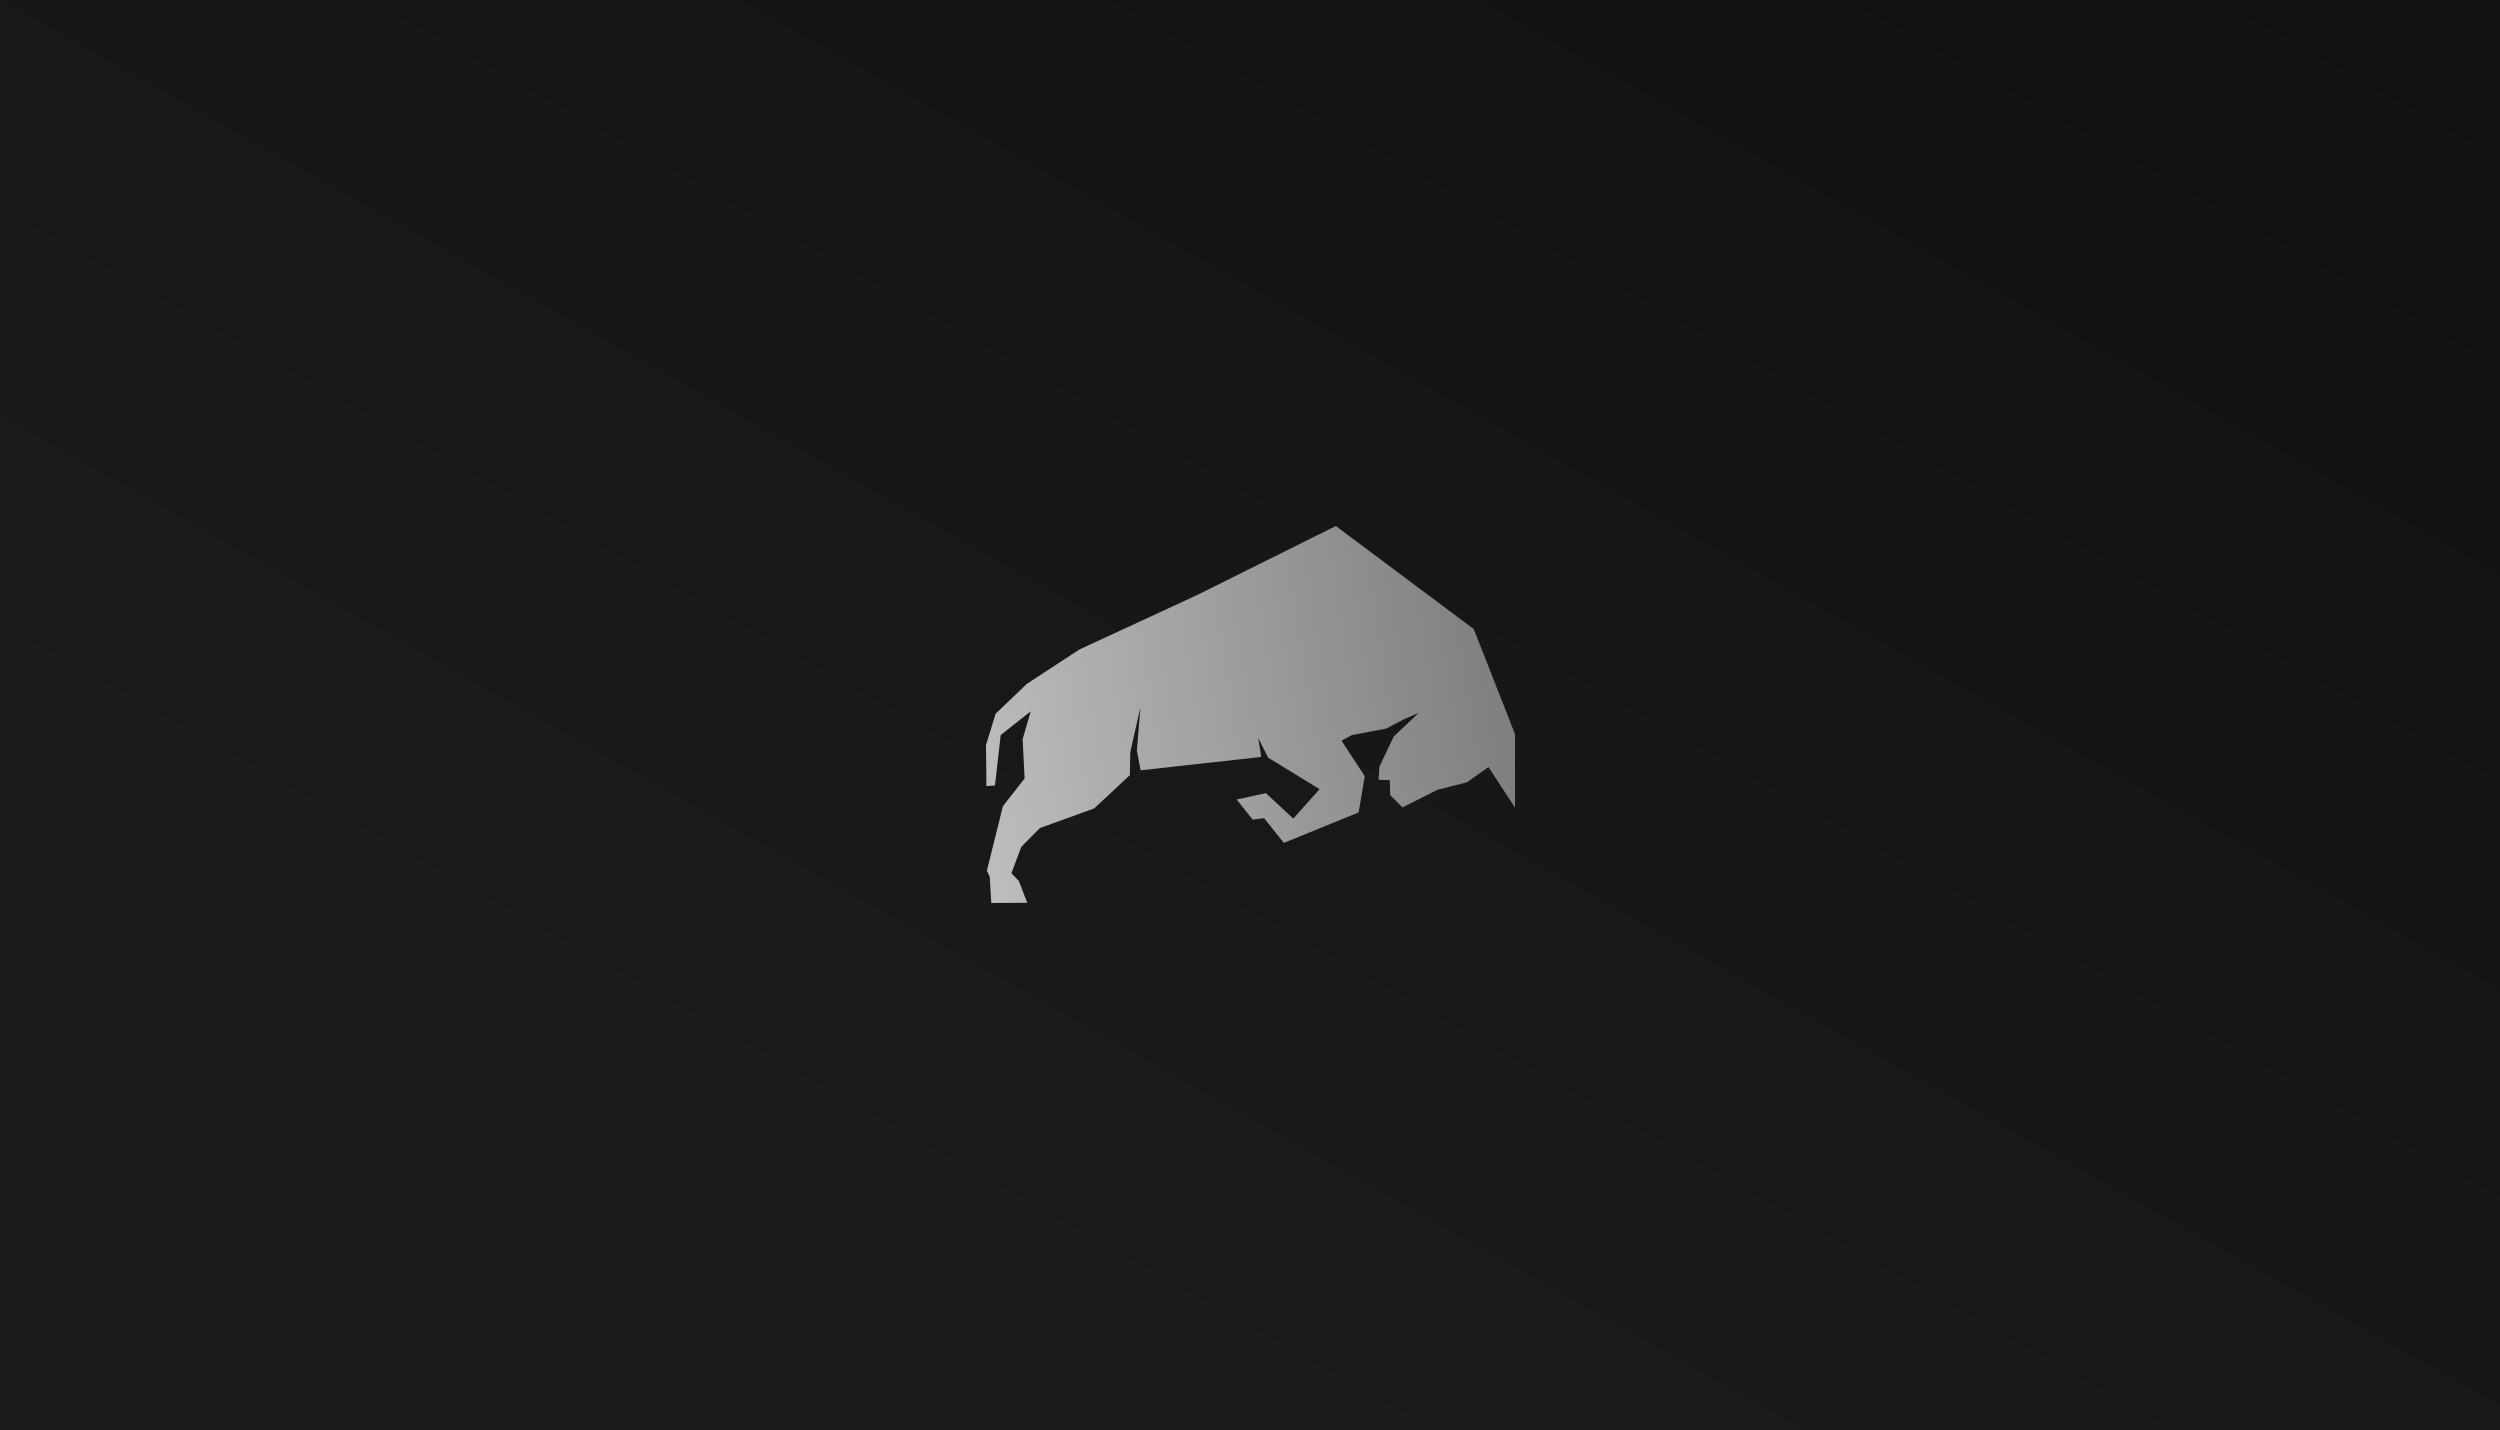<svg width="2500" height="1430" viewBox="0 0 2500 1430" fill="none" xmlns="http://www.w3.org/2000/svg">
<rect width="2500" height="1430" fill="url(#paint0_linear_824_1046)"/>
<path d="M1515 778.649V734.129L1473.77 629.077L1335.82 526L1196.99 595.084L1079.43 649.474L1026.79 683.906L995.65 713.732L986 745.094L986.439 786.106L994.992 785.448L1000.69 735.006L1030.74 711.32L1022.63 739.173L1024.6 778.43L1002.89 806.283L986.877 870.761L989.728 876.682L991.264 903L1027.23 902.781L1018.9 881.069L1011.44 873.173L1021.31 846.856L1039.95 827.995L1094.12 808.476L1129.87 775.14L1130.31 752.112L1140.4 707.372L1136.89 750.577L1140.62 770.315L1261.25 756.937L1258.18 737.857L1268.05 757.595L1319.59 789.176L1293.27 818.564L1265.85 793.124L1236.68 799.484L1252.69 819.661L1264.1 818.126L1283.84 842.908L1358.62 812.424L1364.77 776.237L1341.52 740.708L1352.05 735.006L1386.04 728.646L1403.59 719.435L1418.72 712.855L1393.72 736.541L1379.46 766.587L1378.58 779.746L1389.77 780.184L1390.21 795.098L1402.49 807.379L1437.36 789.834L1466.75 782.378L1488.46 767.026L1515 807.599C1515 799.923 1515 787.641 1515 778.649Z" fill="url(#paint1_linear_824_1046)"/>
<defs>
<linearGradient id="paint0_linear_824_1046" x1="2138" y1="-149" x2="1250" y2="1430" gradientUnits="userSpaceOnUse">
<stop stop-color="#111111"/>
<stop offset="1" stop-color="#1B1B1B"/>
</linearGradient>
<linearGradient id="paint1_linear_824_1046" x1="986" y1="903" x2="1586.61" y2="806.539" gradientUnits="userSpaceOnUse">
<stop stop-color="#BEBEBE"/>
<stop offset="1" stop-color="#787878"/>
</linearGradient>
</defs>
</svg>
